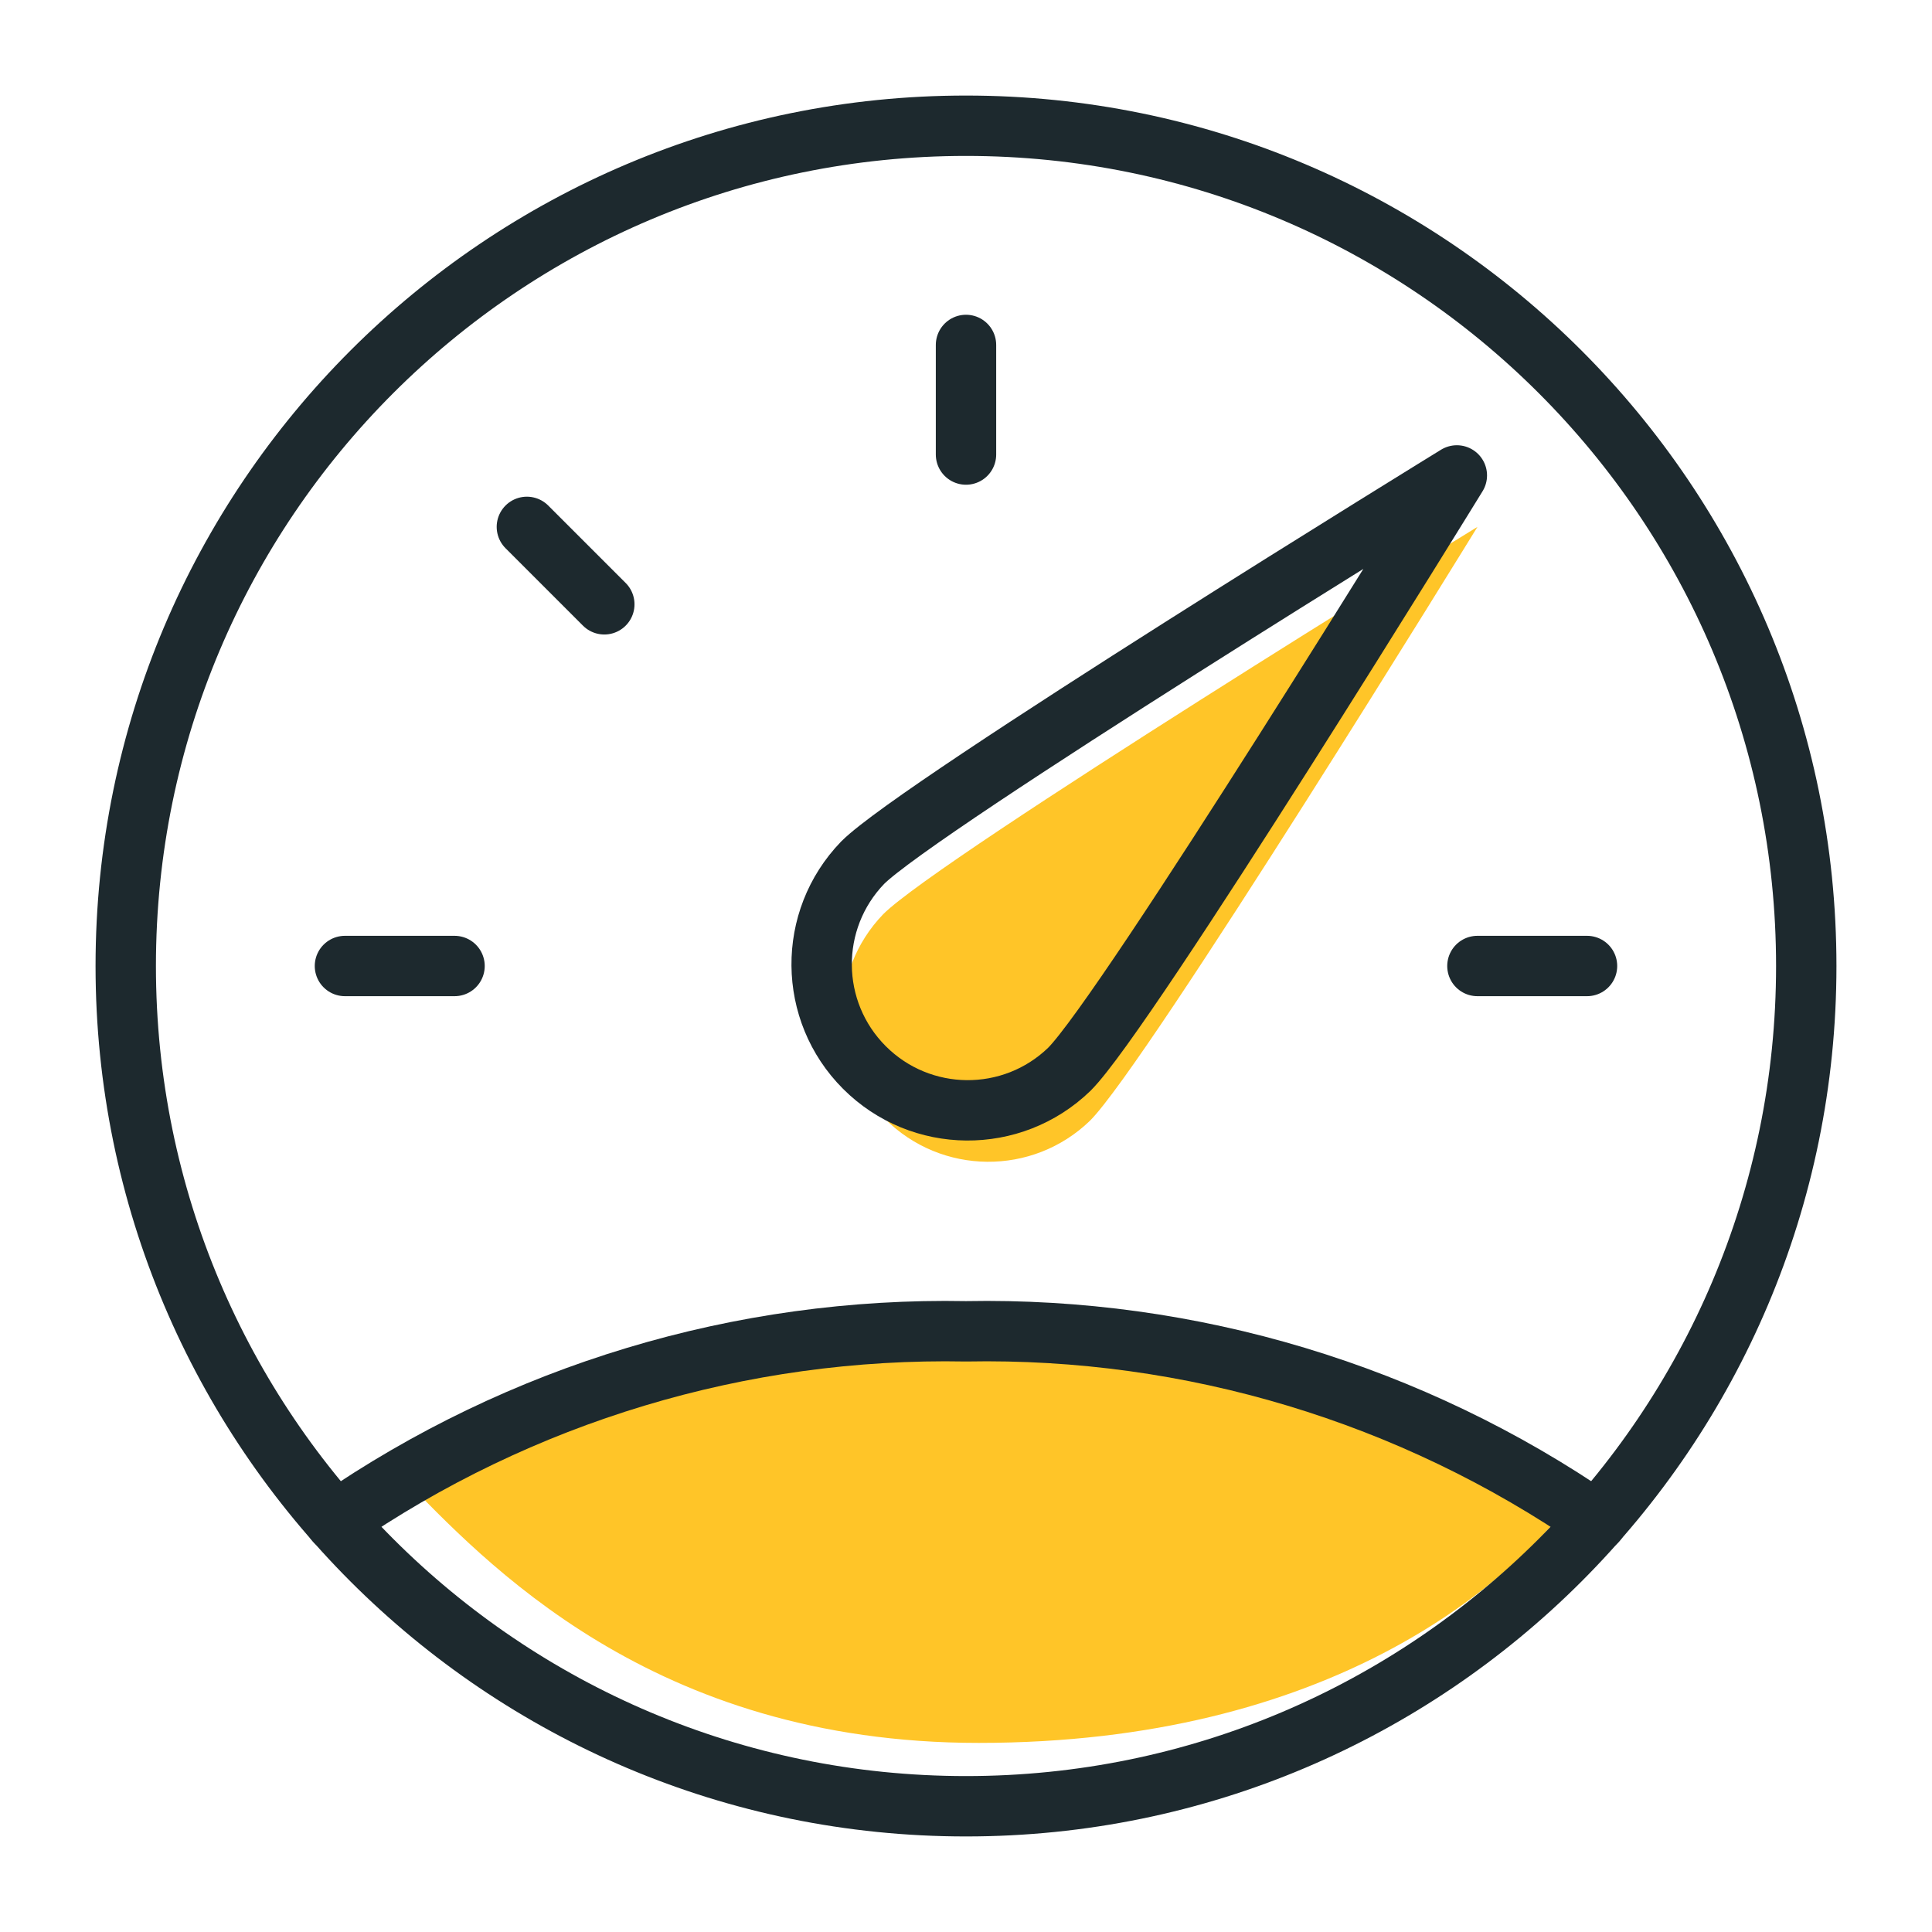 <svg width="48" height="48" viewBox="0 0 48 48" fill="none" xmlns="http://www.w3.org/2000/svg">
<path d="M24.314 32.817C29.903 32.711 34.476 34.088 39.077 37.263C37.48 39.371 33.037 43.302 24.314 43.302C16.17 43.302 12.033 38.784 9.969 36.675C14.57 33.501 18.724 32.711 24.314 32.817Z" fill="#FFC528"/>
<path fill-rule="evenodd" clip-rule="evenodd" d="M24 44.876C35.529 44.876 44.876 35.529 44.876 24C44.876 12.471 35.529 3.124 24 3.124C12.47 3.124 3.124 12.471 3.124 24C3.124 35.529 12.47 44.876 24 44.876Z" stroke="#1D292E" stroke-width="1.5" stroke-linecap="round" stroke-linejoin="round"/>
<path fill-rule="evenodd" clip-rule="evenodd" d="M27.079 27.845C25.654 29.221 23.39 29.201 21.99 27.8C20.589 26.4 20.57 24.136 21.945 22.711C23.363 21.293 36.707 13.09 36.707 13.09C36.707 13.09 28.506 26.427 27.079 27.845Z" fill="#FFC528"/>
<path fill-rule="evenodd" clip-rule="evenodd" d="M26.566 26.567C25.142 27.943 22.877 27.923 21.477 26.523C20.076 25.122 20.057 22.858 21.433 21.433C22.851 20.015 36.195 11.812 36.195 11.812C36.195 11.812 27.993 25.149 26.566 26.567Z" stroke="#1D292E" stroke-width="1.5" stroke-linecap="round" stroke-linejoin="round"/>
<path d="M8.57 24H11.293" stroke="#1D292E" stroke-width="1.5" stroke-linecap="round" stroke-linejoin="round"/>
<path d="M13.09 13.09L15.014 15.014" stroke="#1D292E" stroke-width="1.5" stroke-linecap="round" stroke-linejoin="round"/>
<path d="M24 8.57V11.293" stroke="#1D292E" stroke-width="1.5" stroke-linecap="round" stroke-linejoin="round"/>
<path d="M39.429 24H36.706" stroke="#1D292E" stroke-width="1.5" stroke-linecap="round" stroke-linejoin="round"/>
<path d="M39.671 37.796C35.07 34.621 29.589 32.97 24 33.076C18.411 32.97 12.93 34.621 8.329 37.796" stroke="#1D292E" stroke-width="1.5" stroke-linecap="round" stroke-linejoin="round"/>
</svg>
